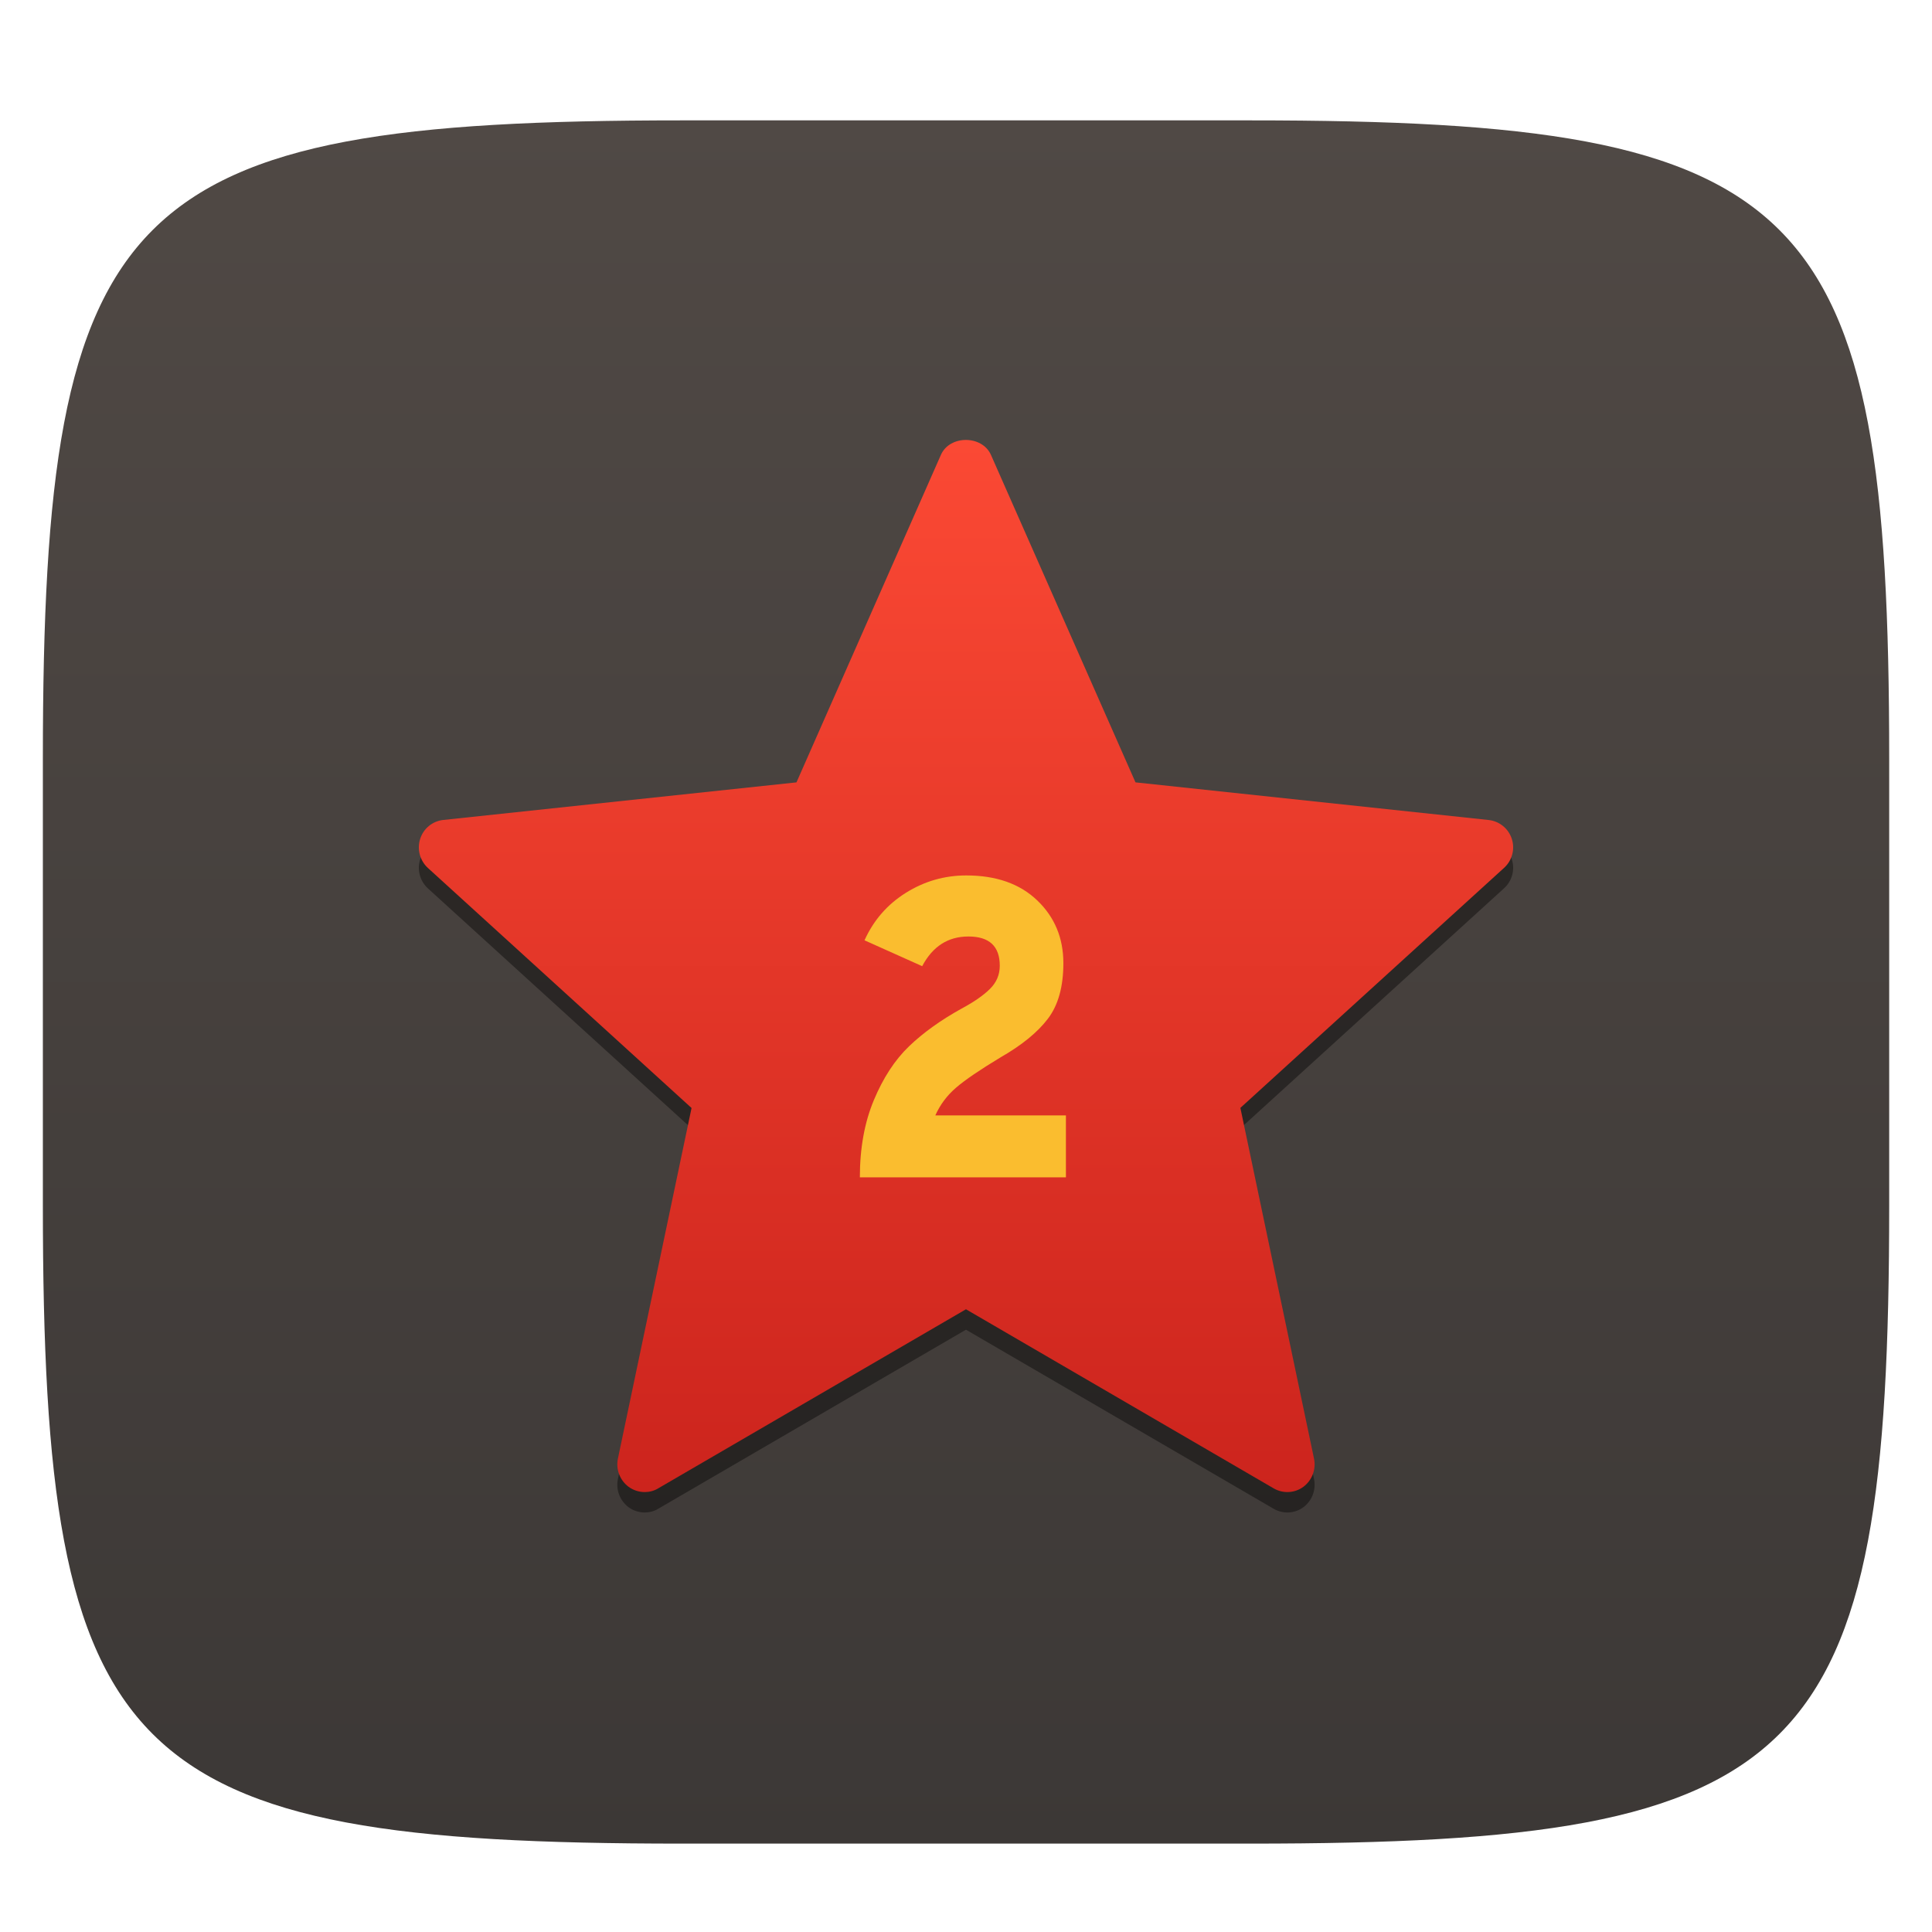<svg xmlns="http://www.w3.org/2000/svg" style="isolation:isolate" width="256" height="256" viewBox="0 0 256 256">
 <defs>
  <filter id="6vHv7r5Q4gXrLpNgJ0mtRdOVE8HVTxxZ" width="400%" height="400%" x="-200%" y="-200%" color-interpolation-filters="sRGB" filterUnits="objectBoundingBox">
   <feGaussianBlur xmlns="http://www.w3.org/2000/svg" in="SourceGraphic" stdDeviation="4.294"/>
   <feOffset xmlns="http://www.w3.org/2000/svg" dx="0" dy="4" result="pf_100_offsetBlur"/>
   <feFlood xmlns="http://www.w3.org/2000/svg" flood-opacity=".4"/>
   <feComposite xmlns="http://www.w3.org/2000/svg" in2="pf_100_offsetBlur" operator="in" result="pf_100_dropShadow"/>
   <feBlend xmlns="http://www.w3.org/2000/svg" in="SourceGraphic" in2="pf_100_dropShadow" mode="normal"/>
  </filter>
 </defs>
 <g filter="url(#6vHv7r5Q4gXrLpNgJ0mtRdOVE8HVTxxZ)">
  <linearGradient id="_lgradient_278" x1="0" x2="0" y1="0" y2="1" gradientTransform="matrix(244.648,0,0,228.338,5.68,11.95)" gradientUnits="userSpaceOnUse">
   <stop offset="0%" style="stop-color:#504945"/>
   <stop offset="100%" style="stop-color:#3c3836"/>
  </linearGradient>
  <path fill="url(#_lgradient_278)" d="M 165.689 11.95 C 239.745 11.95 250.328 22.507 250.328 96.494 L 250.328 155.745 C 250.328 229.731 239.745 240.288 165.689 240.288 L 90.319 240.288 C 16.264 240.288 5.68 229.731 5.68 155.745 L 5.68 96.494 C 5.68 22.507 16.264 11.95 90.319 11.95 L 165.689 11.95 Z"/>
 </g>
 <defs>
  <filter id="NJa6aPYTeAjQVbpCd0N8XHtgqvHoCtvv" width="400%" height="400%" x="-200%" y="-200%" color-interpolation-filters="sRGB" filterUnits="objectBoundingBox">
   <feGaussianBlur xmlns="http://www.w3.org/2000/svg" stdDeviation="4.294"/>
  </filter>
 </defs>
 <g opacity=".4" filter="url(#NJa6aPYTeAjQVbpCd0N8XHtgqvHoCtvv)">
  <path d="M 200.323 113.864 C 199.882 112.496 198.678 111.515 197.25 111.36 L 150.459 106.374 L 131.303 62.974 C 130.126 60.342 125.837 60.342 124.677 62.974 L 105.537 106.374 L 58.741 111.354 C 57.31 111.505 56.106 112.491 55.674 113.864 C 55.238 115.236 55.636 116.736 56.694 117.712 L 91.634 149.523 L 81.874 195.99 C 81.584 197.401 82.136 198.853 83.291 199.715 C 83.911 200.168 84.659 200.412 85.427 200.412 C 86.04 200.412 86.67 200.262 87.234 199.91 L 127.996 176.191 L 168.757 199.916 C 169.995 200.641 171.546 200.568 172.7 199.721 C 173.855 198.859 174.407 197.407 174.117 195.995 L 164.357 149.506 L 199.297 117.701 C 200.364 116.735 200.765 115.233 200.323 113.864 Z"/>
 </g>
 <linearGradient id="_lgradient_279" x1="0" x2="0" y1="0" y2="1" gradientTransform="matrix(145,0,0,139.412,55.5,58.294)" gradientUnits="userSpaceOnUse">
  <stop offset="0%" style="stop-color:#fb4934"/>
  <stop offset="100%" style="stop-color:#cc241d"/>
 </linearGradient>
 <path fill="url(#_lgradient_279)" d="M 200.323 111.158 C 199.882 109.79 198.678 108.809 197.25 108.654 L 150.459 103.668 L 131.303 60.268 C 130.126 57.636 125.837 57.636 124.677 60.268 L 105.537 103.668 L 58.741 108.648 C 57.31 108.799 56.106 109.785 55.674 111.158 C 55.238 112.53 55.636 114.03 56.694 115.006 L 91.634 146.817 L 81.874 193.283 C 81.584 194.695 82.136 196.147 83.291 197.009 C 83.911 197.462 84.659 197.706 85.427 197.706 C 86.04 197.706 86.67 197.555 87.234 197.204 L 127.996 173.485 L 168.757 197.21 C 169.995 197.935 171.546 197.862 172.7 197.014 C 173.855 196.153 174.407 194.701 174.117 193.289 L 164.357 146.8 L 199.297 114.995 C 200.364 114.029 200.765 112.527 200.323 111.158 Z"/>
 <path fill="#fabd2f" d="M 141.239 156 L 113.935 156 L 113.935 156 Q 113.935 150.213 115.789 145.775 L 115.789 145.775 L 115.789 145.775 Q 117.643 141.337 120.452 138.64 L 120.452 138.64 L 120.452 138.64 Q 123.261 135.944 127.419 133.64 L 127.419 133.64 L 127.419 133.64 Q 129.834 132.348 131.154 131.056 L 131.154 131.056 L 131.154 131.056 Q 132.475 129.764 132.475 127.966 L 132.475 127.966 L 132.475 127.966 Q 132.475 124.09 128.317 124.09 L 128.317 124.09 L 128.317 124.09 Q 124.272 124.09 122.194 128.022 L 122.194 128.022 L 114.553 124.596 L 114.553 124.596 Q 116.351 120.607 120.031 118.303 L 120.031 118.303 L 120.031 118.303 Q 123.711 116 128.037 116 L 128.037 116 L 128.037 116 Q 133.992 116 137.447 119.315 L 137.447 119.315 L 137.447 119.315 Q 140.902 122.629 140.902 127.629 L 140.902 127.629 L 140.902 127.629 Q 140.902 132.292 138.851 134.989 L 138.851 134.989 L 138.851 134.989 Q 136.801 137.685 132.587 140.101 L 132.587 140.101 L 132.587 140.101 Q 128.486 142.573 126.688 144.118 L 126.688 144.118 L 126.688 144.118 Q 124.89 145.663 123.935 147.798 L 123.935 147.798 L 141.239 147.798 L 141.239 156 Z"/>
</svg>
